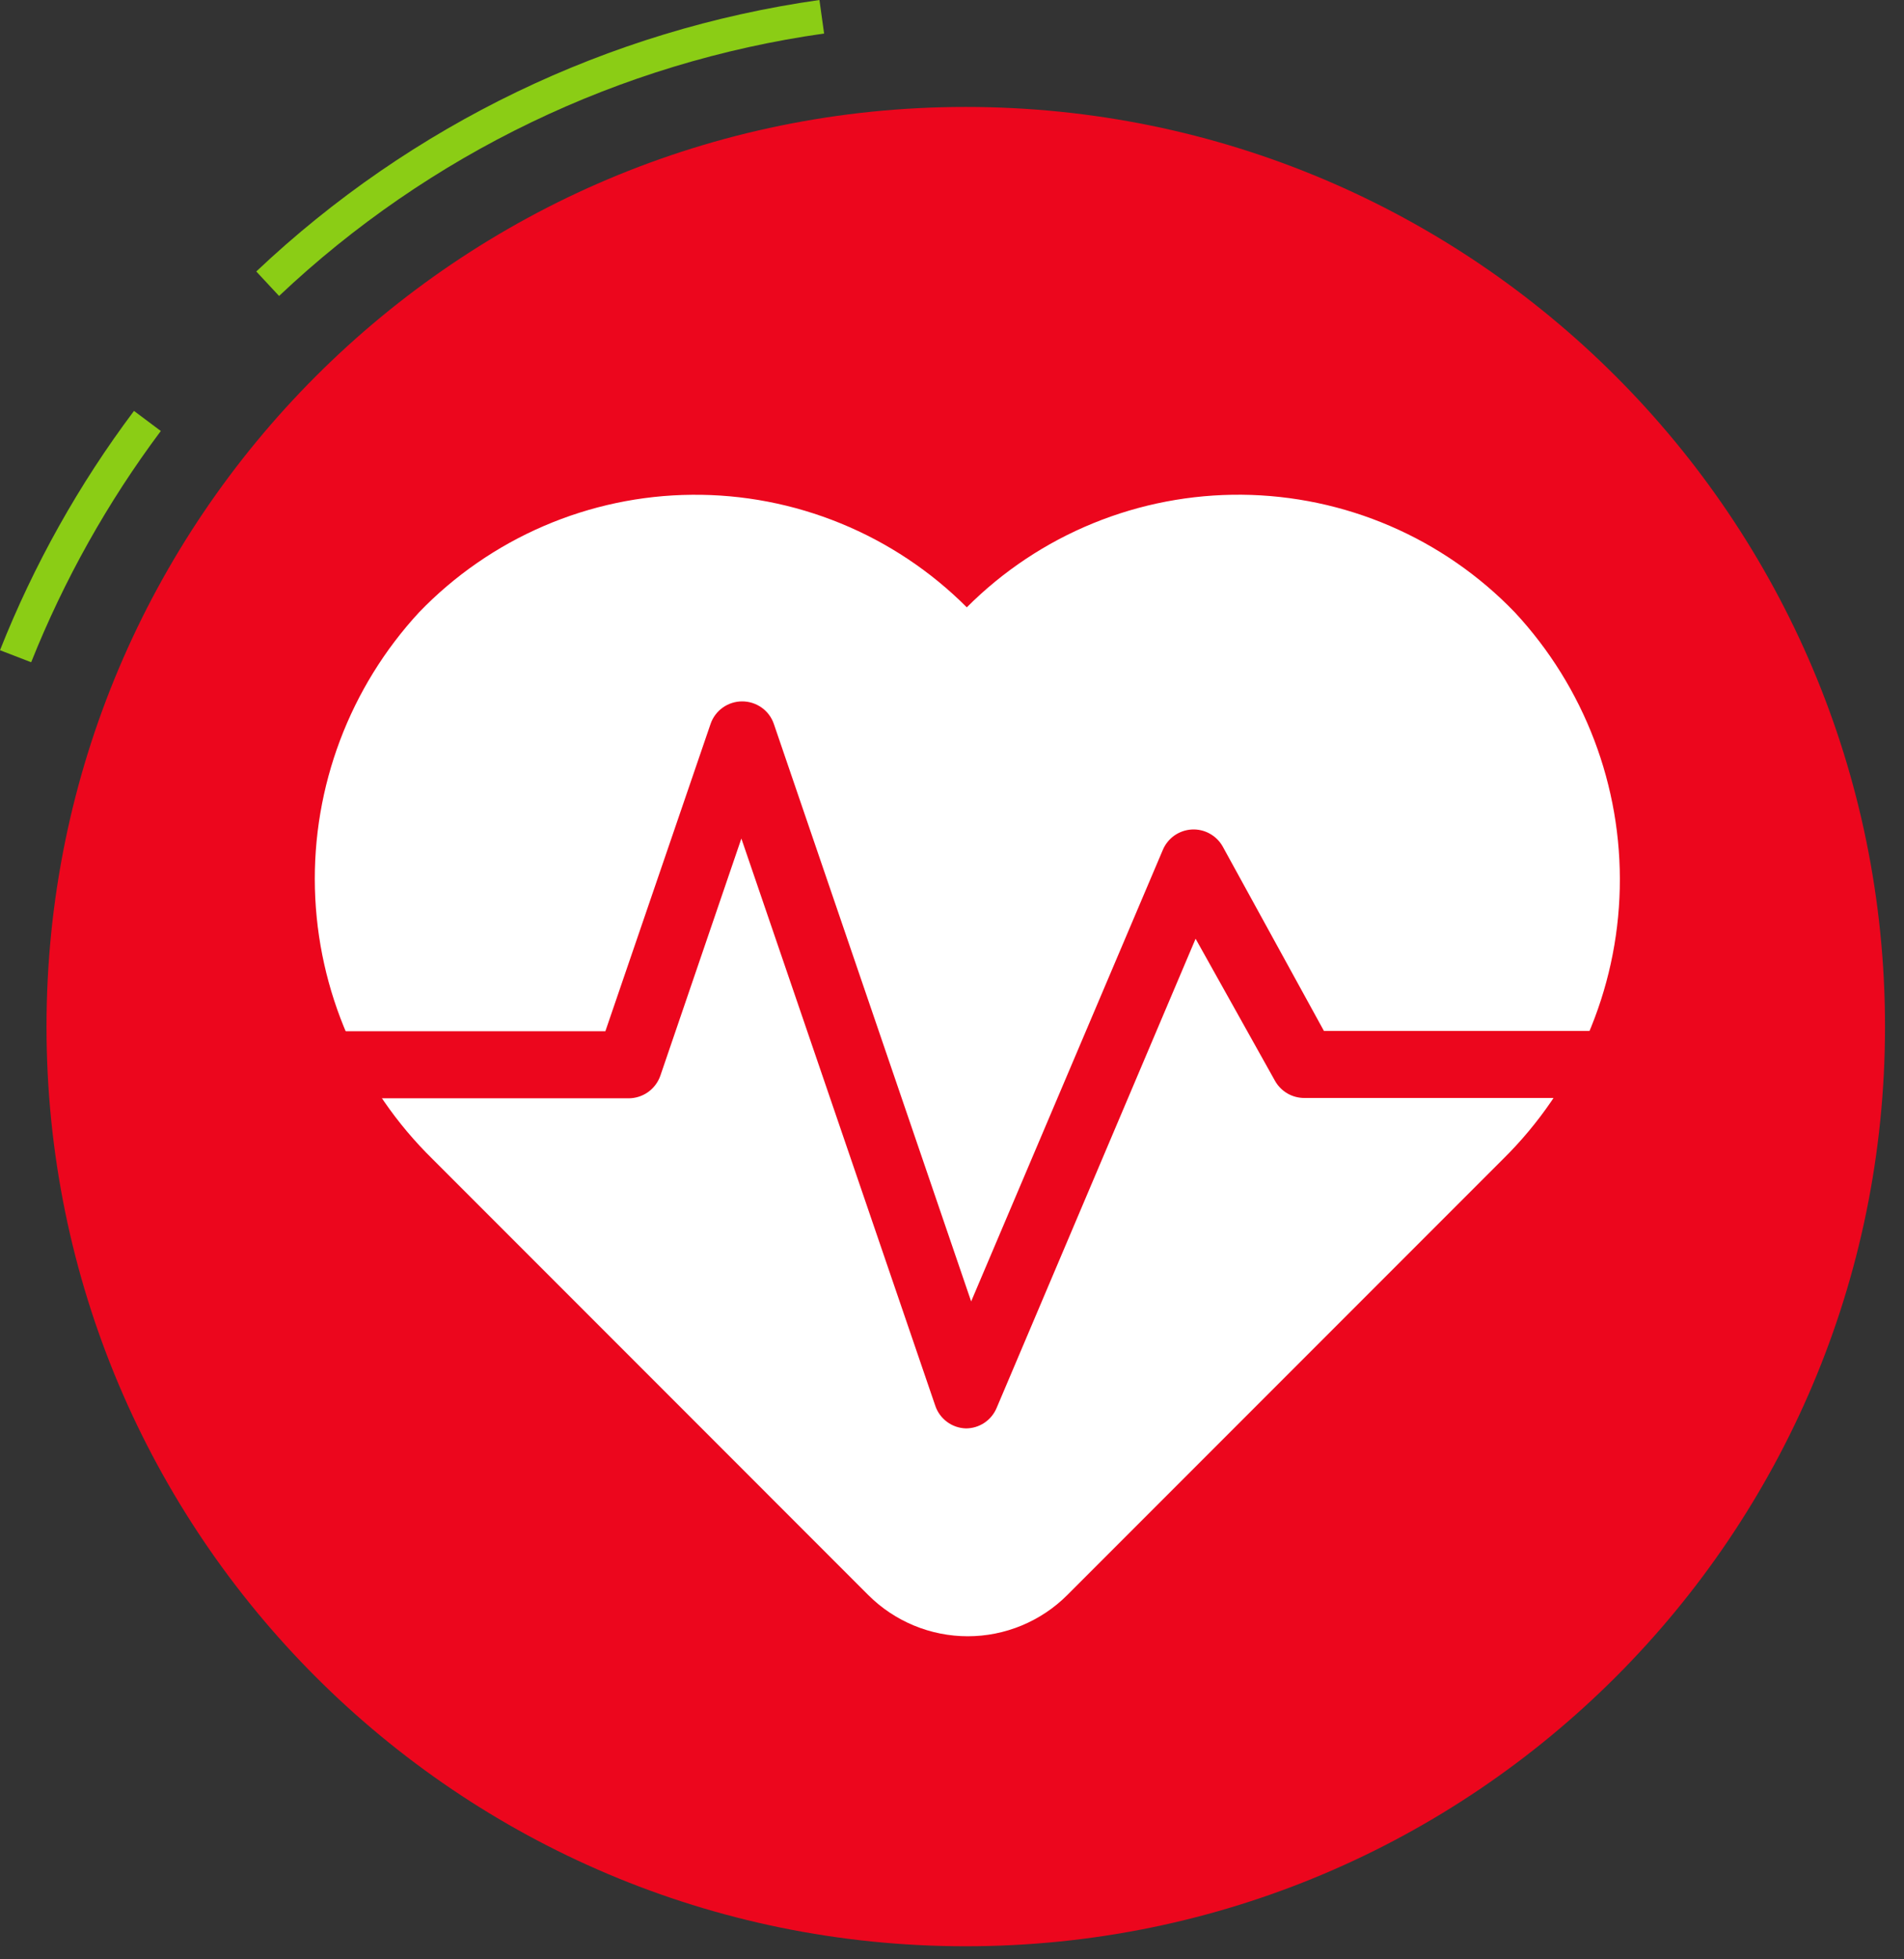 <svg width="35" height="36" viewBox="0 0 35 36" fill="none" xmlns="http://www.w3.org/2000/svg">
<rect x="0" y="0" width="35" height="36" fill="#333333" stroke="none"/>
<path d="M5.13 5.438L4.711 4.988C7.562 2.293 11.179 0.55 15.063 0L15.149 0.616C11.39 1.146 7.889 2.831 5.13 5.438Z" fill="#8BCD15"/>
<path d="M0.573 12.168L0 11.947C0.622 10.378 1.45 8.899 2.463 7.55L2.956 7.919C1.979 9.225 1.178 10.654 0.573 12.168Z" fill="#8BCD15"/>
<path d="M17.753 35.76C27.086 35.76 34.651 28.195 34.651 18.863C34.651 9.53 27.086 1.965 17.753 1.965C8.421 1.965 0.855 9.53 0.855 18.863C0.855 28.195 8.421 35.76 17.753 35.76Z" fill="#EC061D"/>
<path d="M27.846 11.251C27.195 10.575 26.416 10.036 25.555 9.665C24.693 9.294 23.766 9.099 22.828 9.09C21.89 9.082 20.96 9.26 20.092 9.615C19.223 9.97 18.435 10.495 17.772 11.159C17.109 10.495 16.321 9.971 15.453 9.616C14.585 9.261 13.655 9.082 12.718 9.091C11.78 9.099 10.854 9.295 9.993 9.666C9.132 10.037 8.353 10.576 7.703 11.251C6.429 12.63 5.742 14.451 5.789 16.327C5.837 18.204 6.614 19.988 7.956 21.301L15.961 29.307C16.201 29.547 16.486 29.737 16.8 29.867C17.114 29.997 17.45 30.064 17.79 30.064C18.13 30.064 18.466 29.997 18.78 29.867C19.094 29.737 19.379 29.547 19.619 29.307L27.625 21.301C28.962 19.984 29.734 18.198 29.775 16.321C29.817 14.444 29.125 12.626 27.846 11.251Z" fill="white"/>
<path d="M17.754 26.245C17.63 26.241 17.51 26.2 17.41 26.126C17.31 26.052 17.234 25.95 17.194 25.833L13.628 15.407L12.138 19.767C12.095 19.888 12.016 19.993 11.911 20.067C11.806 20.141 11.681 20.18 11.553 20.18H5.586C5.422 20.18 5.266 20.115 5.15 19.999C5.035 19.884 4.97 19.727 4.97 19.564C4.97 19.401 5.035 19.244 5.15 19.128C5.266 19.013 5.422 18.948 5.586 18.948H11.128L13.062 13.301C13.103 13.18 13.182 13.075 13.286 13.001C13.39 12.927 13.515 12.887 13.643 12.887C13.771 12.887 13.896 12.927 14.001 13.001C14.105 13.075 14.184 13.18 14.225 13.301L17.852 23.912L21.375 15.617C21.419 15.511 21.493 15.42 21.586 15.353C21.68 15.287 21.79 15.248 21.904 15.241C22.02 15.234 22.135 15.26 22.236 15.316C22.337 15.371 22.421 15.454 22.477 15.555L24.337 18.942H29.947C30.11 18.942 30.267 19.007 30.382 19.122C30.498 19.238 30.563 19.394 30.563 19.558C30.563 19.721 30.498 19.878 30.382 19.993C30.267 20.109 30.11 20.174 29.947 20.174H23.98C23.87 20.174 23.761 20.146 23.666 20.091C23.571 20.035 23.492 19.956 23.438 19.86L21.978 17.248L18.32 25.87C18.273 25.981 18.195 26.076 18.094 26.143C17.993 26.21 17.875 26.245 17.754 26.245Z" fill="#EC061D"/>
</svg>
